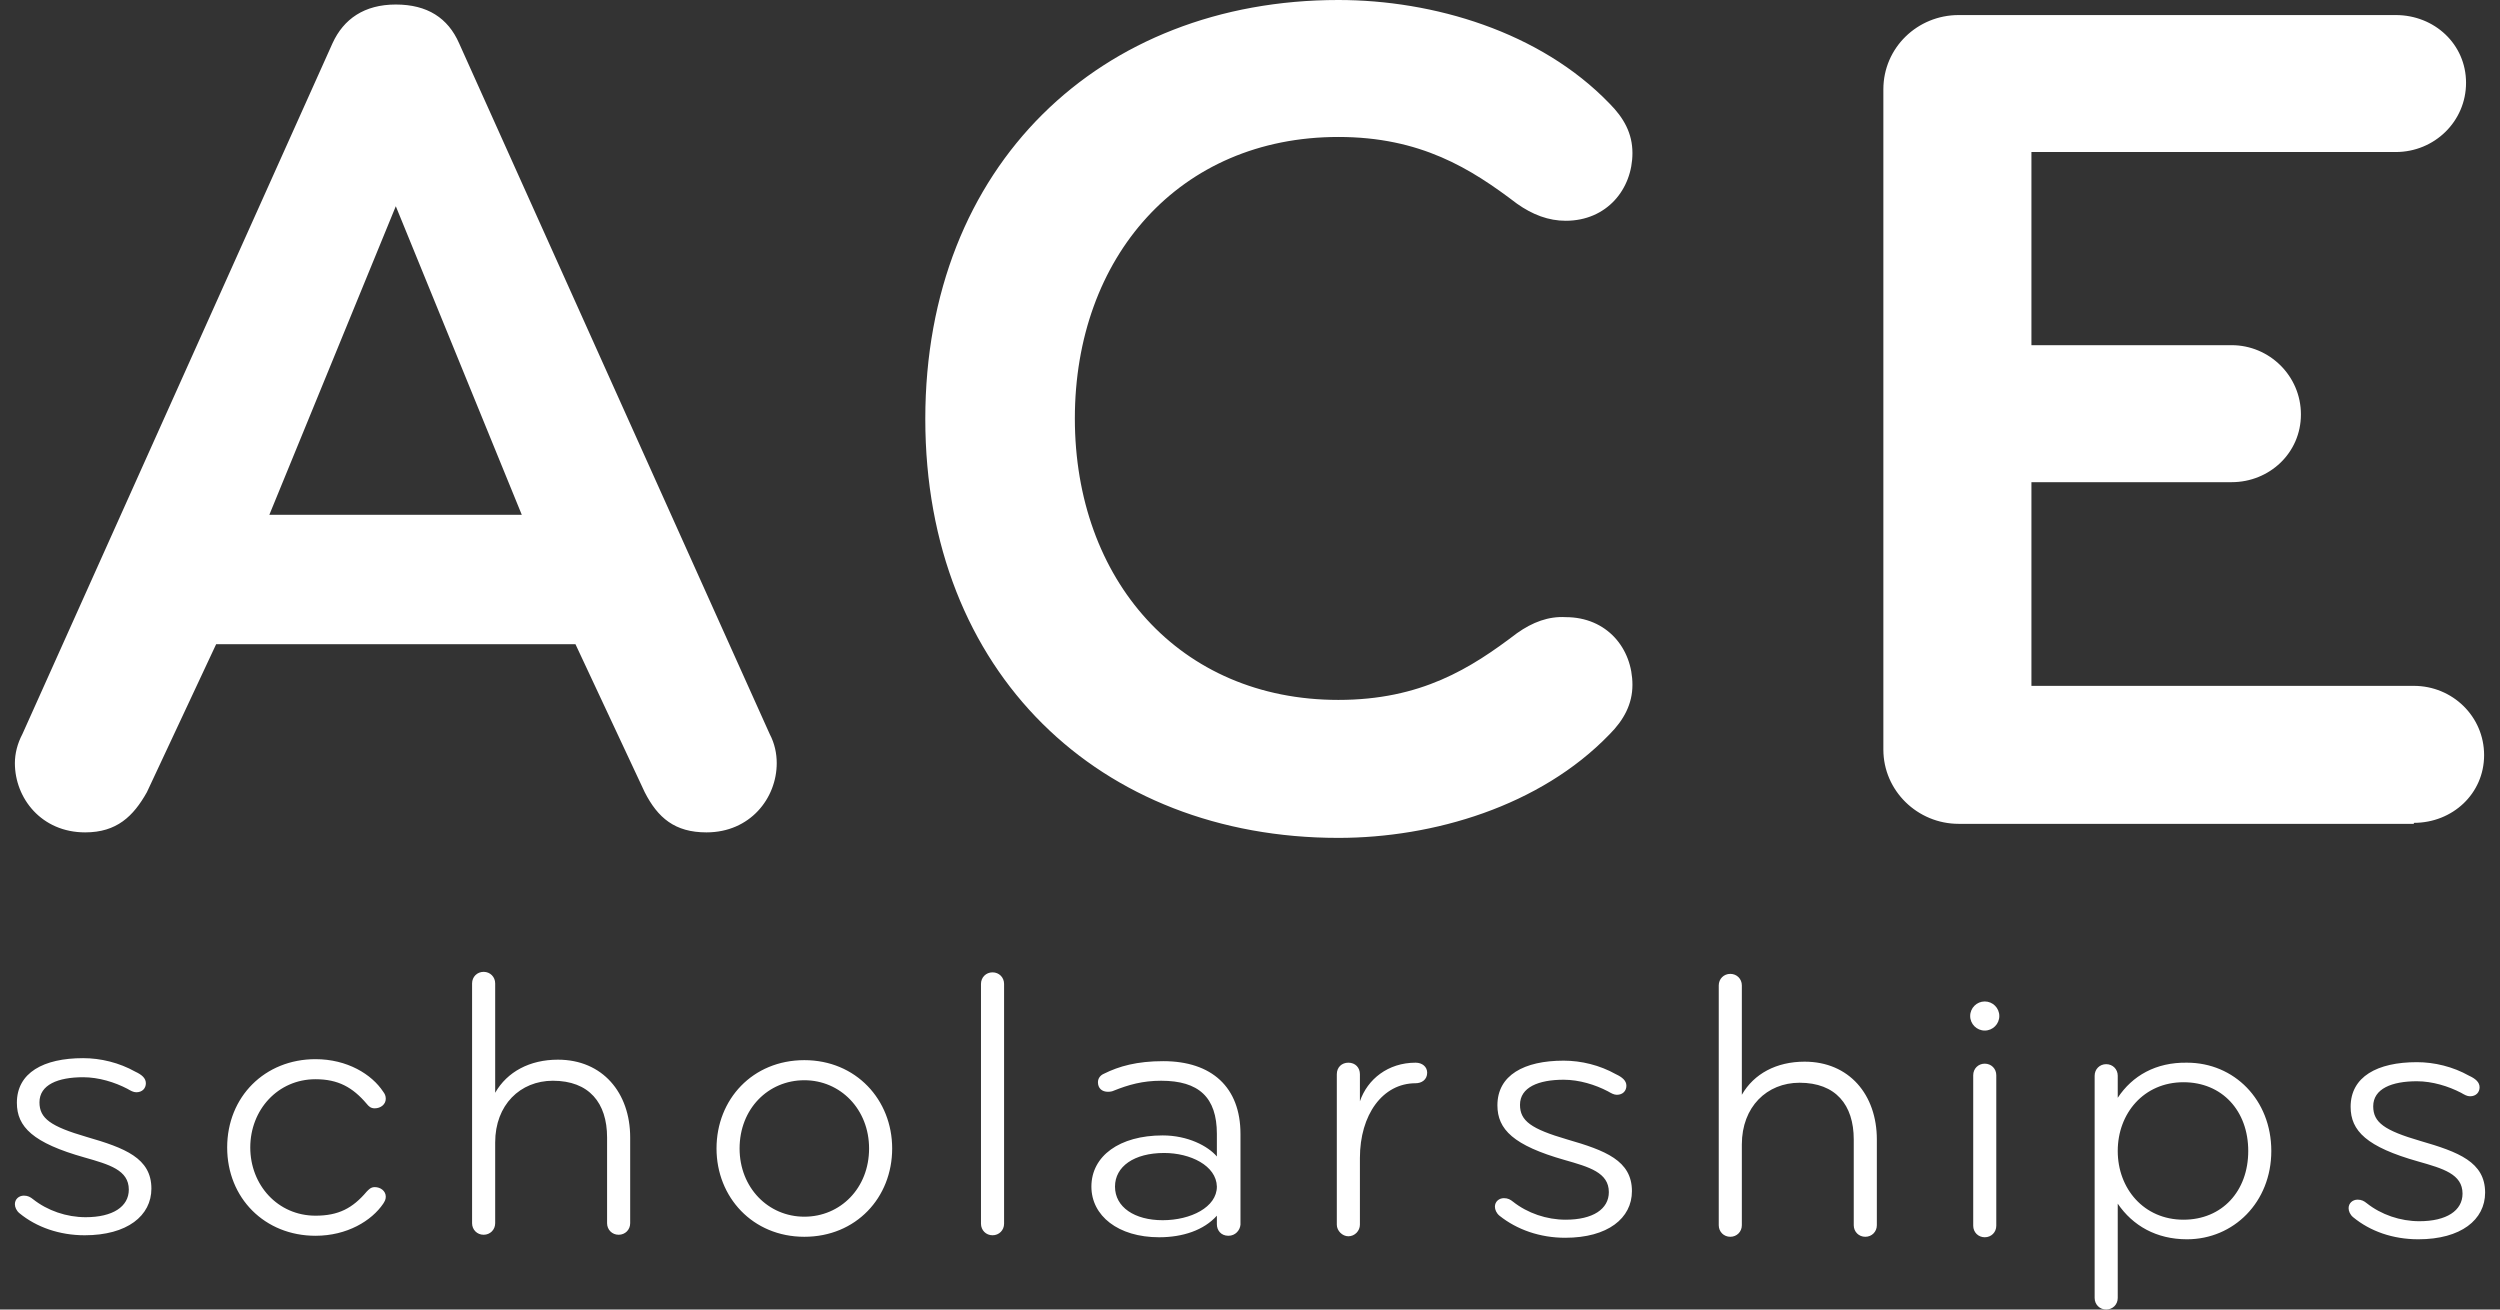 <svg width="84" height="44" viewBox="0 0 84 44" fill="none" xmlns="http://www.w3.org/2000/svg">
<rect x="0" y="0" width="84" height="44" fill="#333333" stroke="none"/>
<path d="M19.336 21.646H7.262L4.935 26.619C4.48 27.428 3.923 27.968 2.861 27.968C1.394 27.968 0.5 26.822 0.5 25.641C0.5 25.321 0.584 24.984 0.753 24.664L11.174 1.45C11.545 0.641 12.237 0.152 13.299 0.152C14.361 0.152 15.053 0.607 15.424 1.45L25.862 24.664C26.031 24.984 26.098 25.321 26.098 25.641C26.098 26.822 25.204 27.968 23.737 27.968C22.675 27.968 22.102 27.479 21.663 26.619L19.336 21.646ZM13.299 6.929L9.05 17.297H17.532L13.299 6.929ZM50.971 21.275C49.42 22.455 47.75 23.517 44.968 23.517C39.622 23.517 36.115 19.471 36.115 14.06C36.115 8.648 39.622 4.602 44.968 4.602C47.733 4.602 49.42 5.664 50.971 6.844C51.494 7.215 52.033 7.418 52.607 7.418C53.99 7.418 54.85 6.356 54.85 5.142C54.85 4.484 54.563 3.962 54.074 3.473C51.747 1.062 48.155 0 44.968 0C36.975 0 31.09 5.546 31.09 14.077C31.09 22.607 36.958 28.153 44.968 28.153C48.155 28.153 51.747 27.091 54.074 24.68C54.563 24.192 54.85 23.652 54.85 23.012C54.85 21.781 53.99 20.736 52.607 20.736C52.033 20.702 51.494 20.904 50.971 21.275ZM81.105 27.648C82.404 27.648 83.466 26.67 83.466 25.372C83.466 24.074 82.404 23.045 81.105 23.045H68.256V16.201H74.984C76.249 16.201 77.311 15.223 77.311 13.925C77.311 12.627 76.249 11.598 74.984 11.598H68.256V5.108H80.498C81.797 5.108 82.859 4.08 82.859 2.782C82.859 1.484 81.797 0.506 80.498 0.506H65.811C64.428 0.506 63.281 1.602 63.281 3.001V25.186C63.281 26.569 64.428 27.681 65.811 27.681H81.105M2.844 41.505C4.277 41.505 5.087 40.847 5.087 39.937C5.087 38.909 4.193 38.572 2.911 38.201C1.697 37.847 1.326 37.577 1.326 37.038C1.326 36.447 1.95 36.195 2.793 36.195C3.316 36.195 3.856 36.363 4.277 36.582C4.395 36.65 4.48 36.7 4.581 36.7C4.783 36.7 4.901 36.566 4.901 36.397C4.901 36.228 4.766 36.11 4.547 36.009C4.008 35.706 3.384 35.554 2.793 35.554C1.461 35.554 0.567 36.043 0.567 37.054C0.567 37.864 1.107 38.403 2.844 38.892C3.67 39.128 4.328 39.313 4.328 39.971C4.328 40.544 3.788 40.898 2.878 40.898C2.237 40.898 1.596 40.679 1.107 40.291C1.023 40.224 0.938 40.173 0.804 40.173C0.635 40.173 0.5 40.291 0.5 40.46C0.5 40.561 0.551 40.679 0.652 40.763C1.225 41.235 2.001 41.505 2.844 41.505ZM12.877 36.684C12.49 36.093 11.663 35.588 10.601 35.588C8.898 35.588 7.633 36.852 7.633 38.555C7.633 40.258 8.898 41.522 10.601 41.522C11.663 41.522 12.49 41.016 12.877 40.443C12.928 40.359 12.962 40.308 12.962 40.207C12.962 40.022 12.793 39.887 12.591 39.887C12.456 39.887 12.389 39.971 12.321 40.038C11.849 40.595 11.377 40.847 10.601 40.847C9.336 40.847 8.409 39.819 8.409 38.555C8.409 37.29 9.336 36.262 10.601 36.262C11.36 36.262 11.849 36.532 12.321 37.088C12.389 37.172 12.456 37.24 12.591 37.24C12.793 37.24 12.962 37.105 12.962 36.919C12.962 36.818 12.928 36.751 12.877 36.684ZM21.174 38.218C21.174 36.717 20.247 35.605 18.746 35.605C17.802 35.605 17.043 36.009 16.638 36.717V33.042C16.638 32.823 16.469 32.654 16.25 32.654C16.031 32.654 15.862 32.823 15.862 33.042V41.1C15.862 41.319 16.031 41.488 16.25 41.488C16.469 41.488 16.638 41.319 16.638 41.1V38.386C16.638 37.122 17.481 36.313 18.577 36.313C19.791 36.313 20.398 37.054 20.398 38.218V41.1C20.398 41.319 20.567 41.488 20.786 41.488C21.006 41.488 21.174 41.319 21.174 41.1V38.218ZM27.026 41.556C25.289 41.556 24.075 40.224 24.075 38.589C24.075 36.936 25.289 35.621 27.026 35.621C28.762 35.621 29.977 36.953 29.977 38.589C29.977 40.241 28.762 41.556 27.026 41.556ZM27.026 36.296C25.811 36.296 24.85 37.257 24.85 38.589C24.85 39.904 25.811 40.881 27.026 40.881C28.24 40.881 29.201 39.92 29.201 38.589C29.201 37.274 28.24 36.296 27.026 36.296ZM33.349 41.505C33.569 41.505 33.737 41.336 33.737 41.117V33.059C33.737 32.84 33.569 32.671 33.349 32.671C33.13 32.671 32.961 32.84 32.961 33.059V41.117C32.961 41.336 33.13 41.505 33.349 41.505ZM41.275 41.522C41.022 41.522 40.887 41.336 40.887 41.134V40.847C40.449 41.336 39.74 41.572 38.948 41.572C37.565 41.572 36.671 40.847 36.671 39.87C36.671 38.841 37.616 38.15 39.066 38.15C39.909 38.15 40.584 38.504 40.887 38.858V38.1C40.887 36.869 40.28 36.313 39.015 36.313C38.391 36.313 37.919 36.447 37.413 36.65C37.38 36.667 37.312 36.684 37.228 36.684C37.025 36.684 36.891 36.566 36.891 36.363C36.891 36.228 36.975 36.127 37.093 36.077C37.599 35.824 38.206 35.655 39.083 35.655C40.718 35.655 41.68 36.532 41.68 38.1V41.151C41.663 41.336 41.511 41.522 41.275 41.522ZM39.116 38.74C38.105 38.74 37.464 39.195 37.464 39.87C37.464 40.561 38.121 40.999 39.066 40.999C40.01 40.999 40.887 40.561 40.887 39.87C40.87 39.162 39.993 38.74 39.116 38.74ZM47.565 36.397C47.767 36.397 47.953 36.279 47.953 36.043C47.953 35.841 47.784 35.706 47.565 35.706C46.637 35.706 45.946 36.262 45.693 37.004V36.093C45.693 35.874 45.541 35.706 45.305 35.706C45.086 35.706 44.917 35.858 44.917 36.093V41.151C44.917 41.353 45.103 41.539 45.305 41.539C45.524 41.539 45.693 41.353 45.693 41.151V38.909C45.693 37.459 46.452 36.397 47.565 36.397ZM52.59 41.589C54.023 41.589 54.833 40.932 54.833 40.022C54.833 38.993 53.939 38.656 52.657 38.285C51.443 37.931 51.072 37.661 51.072 37.122C51.072 36.532 51.696 36.279 52.539 36.279C53.062 36.279 53.602 36.447 54.023 36.667C54.141 36.734 54.226 36.785 54.327 36.785C54.529 36.785 54.647 36.65 54.647 36.481C54.647 36.313 54.512 36.195 54.293 36.093C53.754 35.79 53.13 35.638 52.539 35.638C51.207 35.638 50.313 36.127 50.313 37.139C50.313 37.948 50.853 38.487 52.573 38.976C53.399 39.212 54.057 39.398 54.057 40.055C54.057 40.628 53.517 40.982 52.607 40.982C51.966 40.982 51.325 40.763 50.836 40.376C50.752 40.308 50.668 40.258 50.533 40.258C50.364 40.258 50.229 40.376 50.229 40.544C50.229 40.645 50.28 40.763 50.381 40.847C50.971 41.319 51.747 41.589 52.59 41.589ZM63.062 38.285C63.062 36.785 62.135 35.672 60.634 35.672C59.689 35.672 58.931 36.077 58.526 36.785V33.11C58.526 32.89 58.357 32.722 58.138 32.722C57.919 32.722 57.75 32.89 57.75 33.11V41.168C57.75 41.387 57.919 41.556 58.138 41.556C58.357 41.556 58.526 41.387 58.526 41.168V38.454C58.526 37.189 59.369 36.38 60.465 36.38C61.679 36.38 62.286 37.122 62.286 38.285V41.168C62.286 41.387 62.455 41.556 62.674 41.556C62.893 41.556 63.062 41.387 63.062 41.168V38.285ZM66.688 33.649C66.957 33.649 67.177 33.868 67.177 34.138C67.177 34.408 66.957 34.627 66.688 34.627C66.418 34.627 66.198 34.408 66.198 34.138C66.198 33.868 66.418 33.649 66.688 33.649ZM66.688 41.572C66.468 41.572 66.3 41.404 66.3 41.185V36.127C66.3 35.908 66.468 35.739 66.688 35.739C66.907 35.739 67.075 35.908 67.075 36.127V41.185C67.075 41.404 66.907 41.572 66.688 41.572ZM71.156 36.886C71.645 36.144 72.438 35.689 73.483 35.706C75.069 35.706 76.316 36.953 76.316 38.673C76.316 40.392 75.052 41.64 73.483 41.64C72.455 41.64 71.662 41.185 71.156 40.443V43.612C71.156 43.831 70.988 44 70.768 44C70.549 44 70.38 43.831 70.38 43.612V36.144C70.38 35.925 70.549 35.756 70.768 35.756C70.988 35.756 71.156 35.925 71.156 36.144V36.886ZM73.365 36.363C72.033 36.363 71.156 37.408 71.156 38.673C71.156 39.937 72.033 40.982 73.365 40.982C74.664 40.982 75.541 40.022 75.541 38.673C75.541 37.324 74.664 36.363 73.365 36.363ZM81.257 41.64C82.691 41.64 83.5 40.982 83.5 40.072C83.5 39.044 82.606 38.706 81.325 38.336C80.111 37.982 79.74 37.712 79.74 37.172C79.74 36.582 80.364 36.33 81.207 36.33C81.729 36.33 82.269 36.498 82.691 36.717C82.809 36.785 82.893 36.835 82.994 36.835C83.197 36.835 83.314 36.7 83.314 36.532C83.314 36.363 83.18 36.245 82.96 36.144C82.421 35.841 81.797 35.689 81.207 35.689C79.874 35.689 78.981 36.178 78.981 37.189C78.981 37.998 79.52 38.538 81.257 39.027C82.084 39.263 82.741 39.448 82.741 40.106C82.741 40.679 82.201 41.033 81.291 41.033C80.65 41.033 80.009 40.814 79.52 40.426C79.436 40.359 79.352 40.308 79.217 40.308C79.048 40.308 78.913 40.426 78.913 40.595C78.913 40.696 78.964 40.814 79.065 40.898C79.638 41.37 80.397 41.64 81.257 41.64Z" fill="white"/>
</svg>
